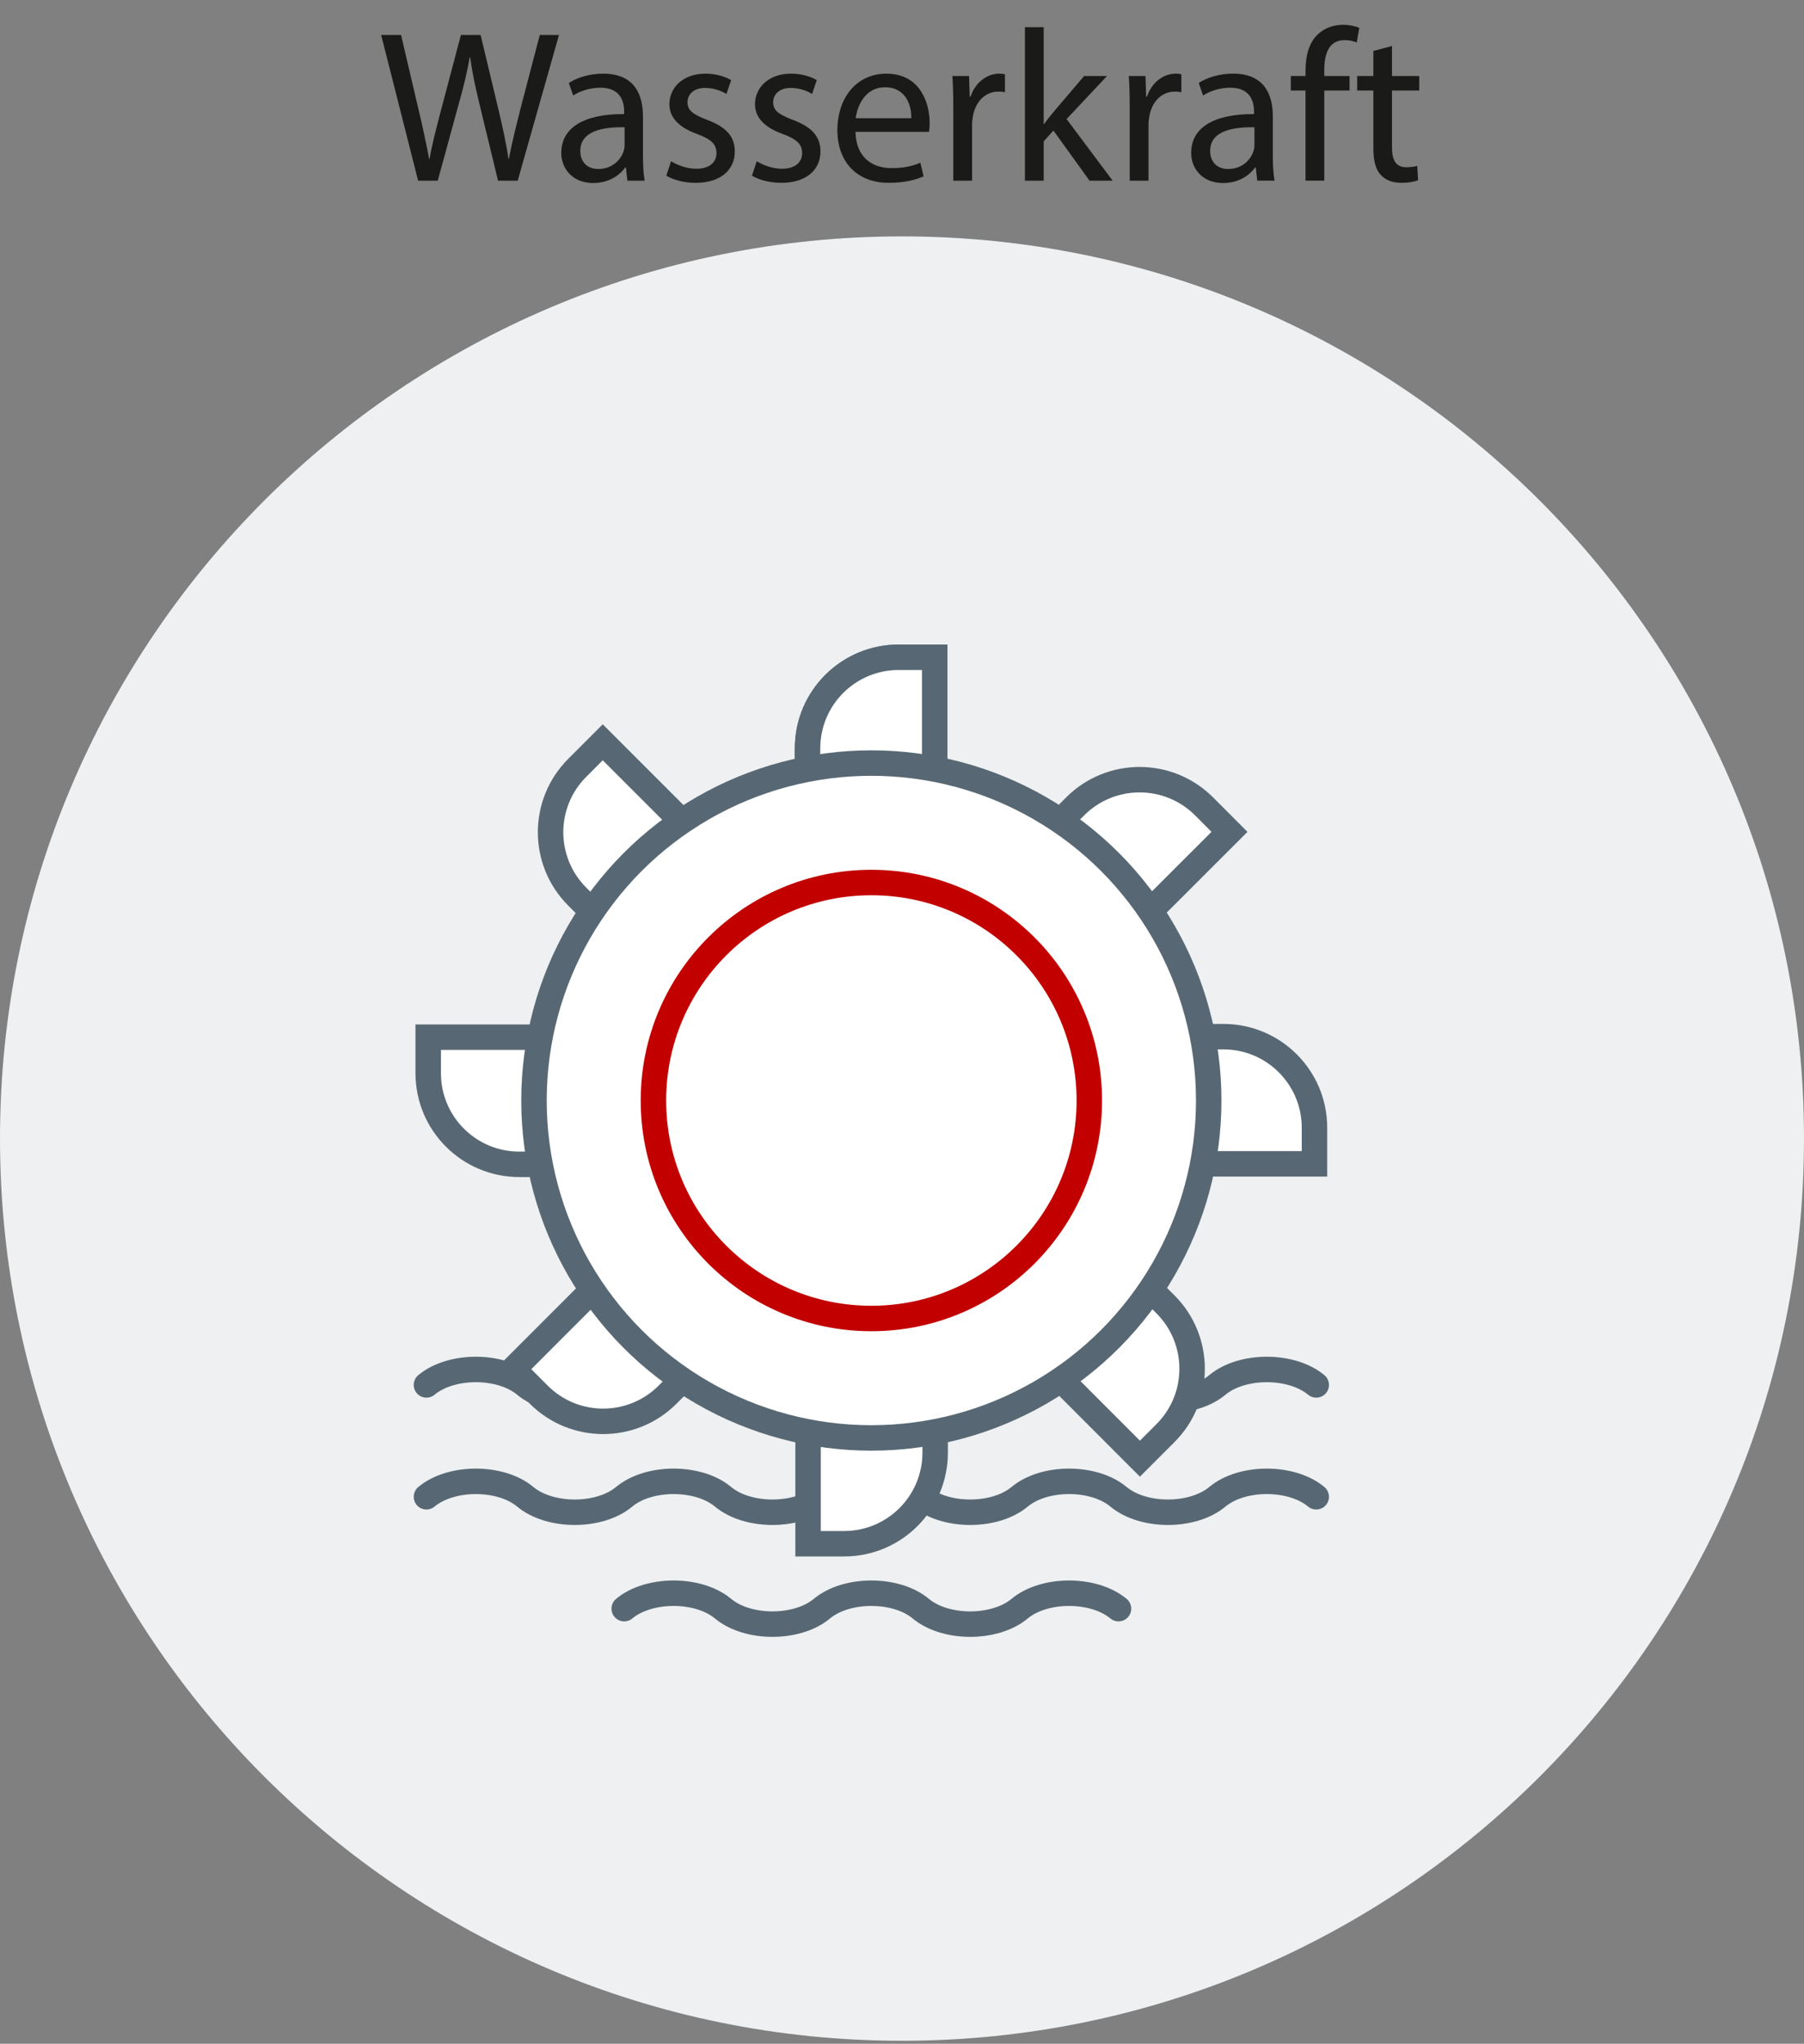 <?xml version="1.0" encoding="utf-8"?>
<!-- Generator: Adobe Illustrator 16.0.3, SVG Export Plug-In . SVG Version: 6.00 Build 0)  -->
<!DOCTYPE svg PUBLIC "-//W3C//DTD SVG 1.1//EN" "http://www.w3.org/Graphics/SVG/1.1/DTD/svg11.dtd">
<svg version="1.1" id="Ebene_1" xmlns="http://www.w3.org/2000/svg" xmlns:xlink="http://www.w3.org/1999/xlink" x="0px" y="0px"
	 width="100px" height="113.266px" viewBox="0 0 100 113.266" enable-background="new 0 0 100 113.266" xml:space="preserve">
<rect x="0" y="0" width="100" height="113.266" fill="#808080" stroke="none"/>
<g>
	<path fill="#EEF0F1" d="M100,63.101c0,27.616-22.387,50.001-50.001,50.001C22.387,113.102,0,90.716,0,63.101s22.387-50,49.999-50
		C77.613,13.101,100,35.486,100,63.101"/>
	<g>
		<path fill="#1A1A18" d="M23.177,10.012l-2.049-8.074h1.103l0.959,4.085c0.239,1.005,0.455,2.012,0.6,2.791h0.023
			c0.131-0.803,0.384-1.761,0.659-2.803l1.078-4.073h1.091l0.981,4.097c0.228,0.958,0.442,1.917,0.563,2.768h0.023
			c0.168-0.887,0.396-1.785,0.647-2.791l1.066-4.073h1.065l-2.288,8.073h-1.091l-1.018-4.204c-0.251-1.031-0.419-1.821-0.527-2.636
			h-0.023c-0.145,0.803-0.323,1.594-0.623,2.636l-1.15,4.204L23.177,10.012L23.177,10.012z"/>
		<path fill="#1A1A18" d="M34.778,10.012l-0.084-0.73h-0.036c-0.324,0.456-0.946,0.862-1.773,0.862
			c-1.173,0-1.772-0.827-1.772-1.665c0-1.402,1.246-2.168,3.486-2.157v-0.12c0-0.478-0.132-1.341-1.318-1.341
			c-0.54,0-1.103,0.167-1.51,0.431l-0.239-0.694c0.479-0.312,1.174-0.516,1.904-0.516c1.773,0,2.205,1.209,2.205,2.372v2.168
			c0,0.502,0.024,0.994,0.096,1.39L34.778,10.012L34.778,10.012z M34.623,7.054c-1.15-0.024-2.455,0.18-2.455,1.305
			c0,0.683,0.454,1.007,0.993,1.007c0.755,0,1.234-0.479,1.402-0.971c0.036-0.108,0.06-0.228,0.06-0.335V7.054z"/>
		<path fill="#1A1A18" d="M37.201,8.934c0.312,0.204,0.862,0.419,1.39,0.419c0.767,0,1.125-0.383,1.125-0.862
			c0-0.503-0.299-0.778-1.077-1.066c-1.043-0.372-1.533-0.946-1.533-1.642c0-0.933,0.755-1.701,2-1.701
			c0.587,0,1.103,0.167,1.425,0.359l-0.265,0.767c-0.228-0.144-0.646-0.334-1.187-0.334c-0.623,0-0.97,0.36-0.97,0.791
			c0,0.479,0.348,0.694,1.102,0.982c1.007,0.383,1.521,0.887,1.521,1.749c0,1.019-0.79,1.737-2.168,1.737
			c-0.635,0-1.222-0.156-1.629-0.396L37.201,8.934z"/>
		<path fill="#1A1A18" d="M41.948,8.934c0.312,0.204,0.862,0.419,1.39,0.419c0.767,0,1.126-0.383,1.126-0.862
			c0-0.503-0.3-0.778-1.078-1.066c-1.043-0.372-1.534-0.946-1.534-1.642c0-0.933,0.755-1.701,2-1.701
			c0.587,0,1.103,0.167,1.426,0.359l-0.264,0.767c-0.228-0.144-0.646-0.334-1.187-0.334c-0.623,0-0.97,0.36-0.97,0.791
			c0,0.479,0.348,0.694,1.102,0.982c1.007,0.383,1.521,0.887,1.521,1.749c0,1.019-0.79,1.737-2.168,1.737
			c-0.635,0-1.221-0.156-1.629-0.396L41.948,8.934z"/>
		<path fill="#1A1A18" d="M47.424,7.305c0.024,1.425,0.935,2.012,1.988,2.012c0.755,0,1.21-0.132,1.605-0.299l0.18,0.755
			c-0.371,0.167-1.006,0.36-1.929,0.36c-1.784,0-2.85-1.175-2.85-2.924s1.03-3.126,2.72-3.126c1.893,0,2.395,1.665,2.395,2.731
			c0,0.215-0.023,0.383-0.035,0.492H47.424z M50.516,6.551c0.013-0.671-0.276-1.714-1.461-1.714c-1.065,0-1.533,0.982-1.617,1.714
			H50.516z"/>
		<path fill="#1A1A18" d="M52.843,6.023c0-0.683-0.013-1.27-0.049-1.81h0.923l0.036,1.138h0.048c0.264-0.778,0.898-1.27,1.604-1.27
			c0.121,0,0.205,0.012,0.301,0.036v0.995c-0.107-0.024-0.217-0.036-0.359-0.036c-0.743,0-1.271,0.564-1.414,1.354
			c-0.022,0.144-0.048,0.311-0.048,0.492v3.09h-1.042V6.023z"/>
		<path fill="#1A1A18" d="M57.852,6.874h0.024c0.144-0.204,0.349-0.456,0.516-0.659l1.701-2.001h1.27l-2.24,2.385l2.553,3.414
			h-1.281l-2.002-2.779l-0.538,0.599v2.181h-1.042V1.507h1.042v5.367H57.852z"/>
		<path fill="#1A1A18" d="M62.623,6.023c0-0.683-0.013-1.27-0.049-1.81h0.923l0.036,1.138h0.048c0.264-0.778,0.897-1.27,1.605-1.27
			c0.119,0,0.203,0.012,0.3,0.036v0.995c-0.108-0.024-0.216-0.036-0.36-0.036c-0.741,0-1.269,0.564-1.412,1.354
			c-0.023,0.144-0.049,0.311-0.049,0.492v3.09h-1.042V6.023z"/>
		<path fill="#1A1A18" d="M69.693,10.012l-0.084-0.73h-0.036c-0.323,0.456-0.945,0.862-1.772,0.862
			c-1.175,0-1.772-0.827-1.772-1.665c0-1.402,1.246-2.168,3.485-2.157v-0.12c0-0.478-0.131-1.341-1.316-1.341
			c-0.54,0-1.103,0.167-1.511,0.431l-0.239-0.695c0.478-0.312,1.173-0.516,1.903-0.516c1.773,0,2.205,1.209,2.205,2.372v2.168
			c0,0.502,0.023,0.994,0.096,1.39H69.693z M69.537,7.054c-1.149-0.024-2.454,0.18-2.454,1.305c0,0.683,0.453,1.007,0.993,1.007
			c0.755,0,1.233-0.479,1.401-0.971c0.036-0.108,0.06-0.228,0.06-0.335V7.054z"/>
		<path fill="#1A1A18" d="M72.367,10.012V5.016h-0.814V4.214h0.814V3.939c0-0.814,0.18-1.558,0.672-2.025
			c0.395-0.383,0.921-0.54,1.412-0.54c0.373,0,0.694,0.084,0.898,0.168l-0.144,0.815c-0.156-0.072-0.37-0.132-0.671-0.132
			c-0.897,0-1.126,0.791-1.126,1.677v0.311h1.401v0.803h-1.401v4.995L72.367,10.012L72.367,10.012z"/>
		<path fill="#1A1A18" d="M77.161,2.549v1.665h1.51v0.803h-1.51v3.126c0,0.719,0.203,1.125,0.79,1.125
			c0.275,0,0.479-0.036,0.61-0.072l0.048,0.791c-0.202,0.084-0.525,0.145-0.935,0.145c-0.49,0-0.887-0.156-1.138-0.444
			c-0.3-0.312-0.408-0.827-0.408-1.509V5.016h-0.897V4.214h0.897V2.825L77.161,2.549z"/>
	</g>
	<g>
		
			<path fill="none" stroke="#576874" stroke-width="1.411" stroke-linecap="round" stroke-linejoin="round" stroke-miterlimit="10" d="
			M23.639,76.754c1.369-1.143,4.11-1.143,5.477,0c1.372,1.141,4.116,1.141,5.482,0c1.372-1.143,4.113-1.143,5.482,0
			c1.369,1.141,4.113,1.141,5.479,0c1.372-1.143,4.11-1.143,5.482,0c1.369,1.141,4.109,1.141,5.48,0c1.371-1.143,4.109-1.143,5.48,0
			c1.37,1.141,4.111,1.141,5.48,0c1.371-1.143,4.109-1.143,5.481,0"/>
		
			<path fill="none" stroke="#576874" stroke-width="1.411" stroke-linecap="round" stroke-linejoin="round" stroke-miterlimit="10" d="
			M23.639,82.953c1.369-1.142,4.11-1.142,5.477,0c1.372,1.142,4.116,1.142,5.482,0c1.372-1.142,4.113-1.142,5.482,0
			s4.113,1.142,5.479,0c1.372-1.142,4.11-1.142,5.482,0c1.369,1.142,4.109,1.142,5.48,0s4.109-1.142,5.48,0
			c1.37,1.142,4.111,1.142,5.48,0c1.371-1.142,4.109-1.142,5.481,0"/>
		
			<path fill="none" stroke="#576874" stroke-width="1.411" stroke-linecap="round" stroke-linejoin="round" stroke-miterlimit="10" d="
			M34.601,89.153c1.369-1.141,4.11-1.141,5.479,0c1.369,1.143,4.113,1.143,5.479,0c1.372-1.141,4.113-1.141,5.482,0
			c1.369,1.143,4.109,1.143,5.48,0c1.371-1.141,4.109-1.141,5.48,0"/>
		<path fill="none" stroke="#576874" stroke-width="1.411" stroke-miterlimit="10" d="M51.811,43.473h-7.047v-1.996
			c0-2.791,2.26-5.05,5.05-5.05h1.998V43.473z"/>
		<path fill="#FFFFFF" d="M44.793,78.507h7.046v1.997c0,2.791-2.259,5.051-5.05,5.051h-1.996V78.507z"/>
		<path fill="none" stroke="#576874" stroke-width="1.411" stroke-miterlimit="10" d="M44.793,78.507h7.046v1.997
			c0,2.791-2.259,5.051-5.05,5.051h-1.996V78.507z"/>
		<path fill="#FFFFFF" d="M65.818,64.499v-7.047h1.996c2.791,0,5.051,2.261,5.051,5.051V64.5L65.818,64.499L65.818,64.499z"/>
		<path fill="none" stroke="#576874" stroke-width="1.411" stroke-miterlimit="10" d="M65.818,64.499v-7.047h1.996
			c2.791,0,5.051,2.261,5.051,5.051V64.5L65.818,64.499L65.818,64.499z"/>
		<path fill="#FFFFFF" d="M30.786,57.482v7.046h-1.999c-2.788,0-5.05-2.259-5.05-5.05v-1.997L30.786,57.482L30.786,57.482z"/>
		<path fill="none" stroke="#576874" stroke-width="1.411" stroke-miterlimit="10" d="M30.786,57.482v7.046h-1.999
			c-2.788,0-5.05-2.259-5.05-5.05v-1.997L30.786,57.482L30.786,57.482z"/>
		<path fill="#FFFFFF" d="M63.168,51.084l-4.98-4.982l1.412-1.413c1.973-1.972,5.168-1.972,7.144,0l1.409,1.413L63.168,51.084z"/>
		<path fill="none" stroke="#576874" stroke-width="1.411" stroke-miterlimit="10" d="M63.168,51.084l-4.98-4.982l1.412-1.413
			c1.973-1.972,5.168-1.972,7.144,0l1.409,1.413L63.168,51.084z"/>
		<path fill="#FFFFFF" d="M33.435,70.896l4.983,4.984l-1.413,1.413c-1.972,1.972-5.167,1.972-7.142,0l-1.41-1.413L33.435,70.896z"/>
		<path fill="none" stroke="#576874" stroke-width="1.411" stroke-miterlimit="10" d="M33.435,70.896l4.983,4.984l-1.413,1.413
			c-1.972,1.972-5.167,1.972-7.142,0l-1.41-1.413L33.435,70.896z"/>
		<path fill="#FFFFFF" d="M58.209,75.856l4.98-4.982l1.414,1.413c1.972,1.972,1.972,5.169,0,7.139l-1.414,1.415L58.209,75.856z"/>
		<path fill="none" stroke="#576874" stroke-width="1.411" stroke-miterlimit="10" d="M58.209,75.856l4.98-4.982l1.414,1.413
			c1.972,1.972,1.972,5.169,0,7.139l-1.414,1.415L58.209,75.856z"/>
		<path fill="#FFFFFF" d="M38.396,46.124l-4.984,4.981l-1.413-1.413c-1.972-1.972-1.972-5.168,0-7.139l1.413-1.414L38.396,46.124z"
			/>
		<path fill="none" stroke="#576874" stroke-width="1.411" stroke-miterlimit="10" d="M38.396,46.124l-4.984,4.981l-1.413-1.413
			c-1.972-1.972-1.972-5.168,0-7.139l1.413-1.414L38.396,46.124z"/>
		<path fill="#FFFFFF" stroke="#576874" stroke-width="1.411" stroke-miterlimit="10" d="M51.811,43.473h-7.047v-1.996
			c0-2.791,2.26-5.05,5.05-5.05h1.998V43.473z"/>
		<path fill="#FFFFFF" d="M29.601,60.991c0-10.328,8.374-18.701,18.7-18.701c10.33,0,18.701,8.373,18.701,18.701
			c0,10.326-8.371,18.7-18.701,18.7C37.975,79.691,29.601,71.317,29.601,60.991"/>
		<circle fill="none" stroke="#576874" stroke-width="1.411" stroke-miterlimit="10" cx="48.301" cy="60.991" r="18.701"/>
		<path fill="#FFFFFF" d="M36.222,60.991c0-6.672,5.408-12.081,12.079-12.081c6.672,0,12.082,5.409,12.082,12.081
			c0,6.671-5.41,12.078-12.082,12.078C41.63,73.07,36.222,67.662,36.222,60.991"/>
		
			<circle fill="none" stroke="#C20000" stroke-width="1.411" stroke-linecap="round" stroke-linejoin="round" stroke-miterlimit="10" cx="48.302" cy="60.991" r="12.081"/>
		<path fill="none" d="M28.045,27.546L15.996,39.598l-3.048,23.505l10.688,13.653c1.372-1.145,4.11-1.145,5.482,0
			c1.369,1.139,4.11,1.139,5.479,0c1.372-1.145,4.113-1.145,5.482,0c1.369,1.139,4.11,1.139,5.479,0c1.372-1.145,4.11-1.145,5.482,0
			c1.372,1.139,4.11,1.139,5.481,0c1.367-1.145,4.11-1.145,5.482,0c1.364,1.139,4.107,1.139,5.479,0
			c1.369-1.145,4.111-1.145,5.479,0l14.089-8.347V47.097L75.417,25.886l-31.996-4.987L28.045,27.546z"/>
	</g>
</g>
</svg>
